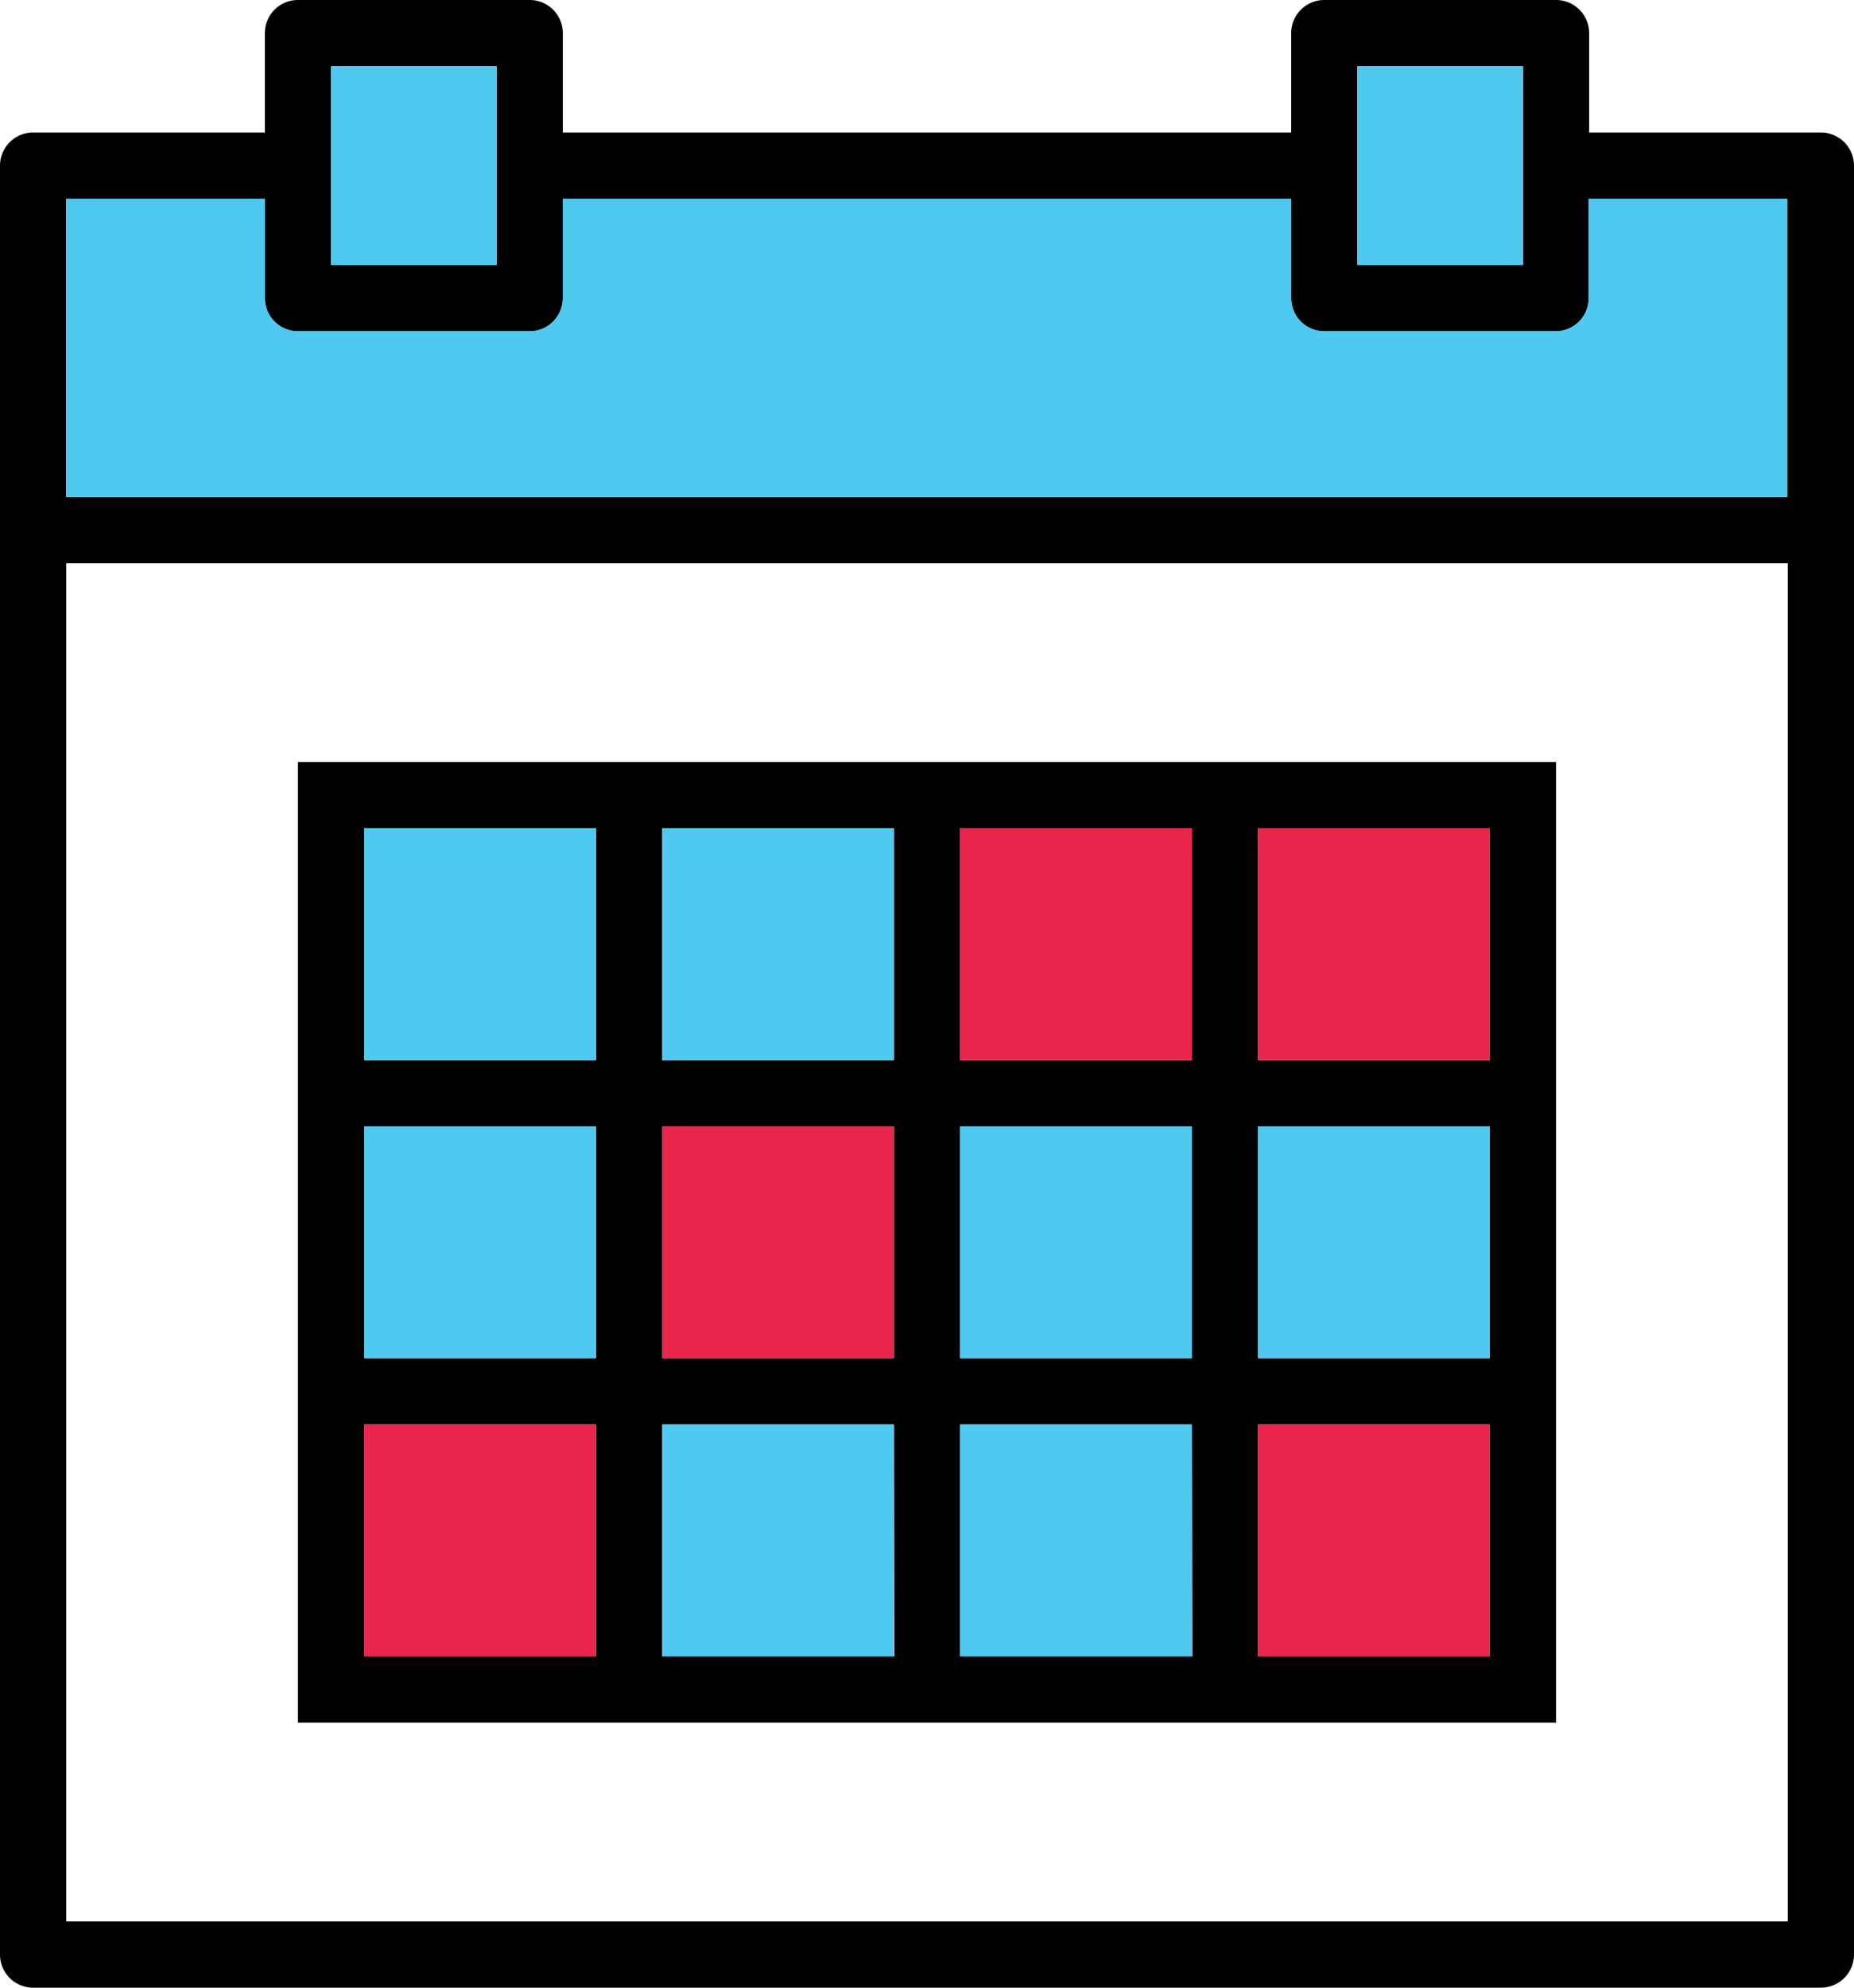 <?xml version="1.0" encoding="UTF-8"?> <svg xmlns="http://www.w3.org/2000/svg" viewBox="0 0 44.8 48"> <title>3icoРесурс 11</title> <g id="Слой_2" data-name="Слой 2"> <g id="Слой_2-2" data-name="Слой 2"> <path d="M44,3.2H38.4V.8A.8.8,0,0,0,37.6,0H32a.8.8,0,0,0-.8.8V3.2H13.6V.8a.8.8,0,0,0-.8-.8H7.2a.8.8,0,0,0-.8.8V3.2H.8A.8.8,0,0,0,0,4V47.2a.8.8,0,0,0,.8.8H44a.8.8,0,0,0,.8-.8V4a.8.8,0,0,0-.8-.8ZM32.8,1.6h4V6.4h-4ZM8,1.6h4V6.4H8ZM1.6,4.8H6.4V7.2a.8.8,0,0,0,.8.8h5.6a.8.8,0,0,0,.8-.8V4.8H31.2V7.2A.8.8,0,0,0,32,8h5.6a.8.8,0,0,0,.79-.8V4.8h4.8V12H1.6Zm0,41.6V13.6H43.2V46.4Zm0,0"></path> <path d="M28.8,18.4H7.2V41.6H37.6V18.4ZM23.2,20h5.6v5.6H23.2Zm5.6,12.8H23.2V27.2h5.6ZM16,27.2h5.6v5.6H16ZM16,20h5.6v5.6H16ZM8.8,20h5.6v5.6H8.8Zm0,7.2h5.6v5.6H8.8ZM14.4,40H8.8V34.4h5.6Zm7.21,0H16V34.4h5.6Zm7.2,0H23.2V34.4h5.6ZM36,40H30.4V34.4H36Zm0-7.2H30.4V27.2H36ZM36,20v5.6H30.4V20Zm0,0"></path> <rect x="23.2" y="20" width="5.6" height="5.6" style="fill:#e9254b"></rect> <rect x="23.2" y="27.2" width="5.6" height="5.6" style="fill:#4fc9ef"></rect> <rect x="16" y="27.2" width="5.6" height="5.6" style="fill:#e9254b"></rect> <rect x="16" y="20" width="5.6" height="5.6" style="fill:#4fc9ef"></rect> <rect x="8.8" y="20" width="5.6" height="5.6" style="fill:#4fc9ef"></rect> <rect x="8.8" y="27.2" width="5.6" height="5.6" style="fill:#4fc9ef"></rect> <rect x="8.8" y="34.4" width="5.6" height="5.6" style="fill:#e9254b"></rect> <rect x="16" y="34.4" width="5.6" height="5.6" style="fill:#4fc9ef"></rect> <rect x="23.2" y="34.4" width="5.6" height="5.6" style="fill:#4fc9ef"></rect> <rect x="30.4" y="34.4" width="5.6" height="5.6" style="fill:#e9254b"></rect> <rect x="30.4" y="27.2" width="5.6" height="5.6" style="fill:#4fc9ef"></rect> <rect x="30.4" y="20" width="5.6" height="5.6" style="fill:#e9254b"></rect> <rect x="32.8" y="1.6" width="4" height="4.8" style="fill:#4fc9ef"></rect> <rect x="8" y="1.6" width="4" height="4.8" style="fill:#4fc9ef"></rect> <path d="M1.6,4.8H6.4V7.2a.8.8,0,0,0,.8.8h5.6a.8.8,0,0,0,.8-.8V4.8H31.2V7.2A.8.8,0,0,0,32,8h5.6a.8.8,0,0,0,.79-.8V4.8h4.8V12H1.6Z" style="fill:#4fc9ef"></path> </g> </g> </svg> 